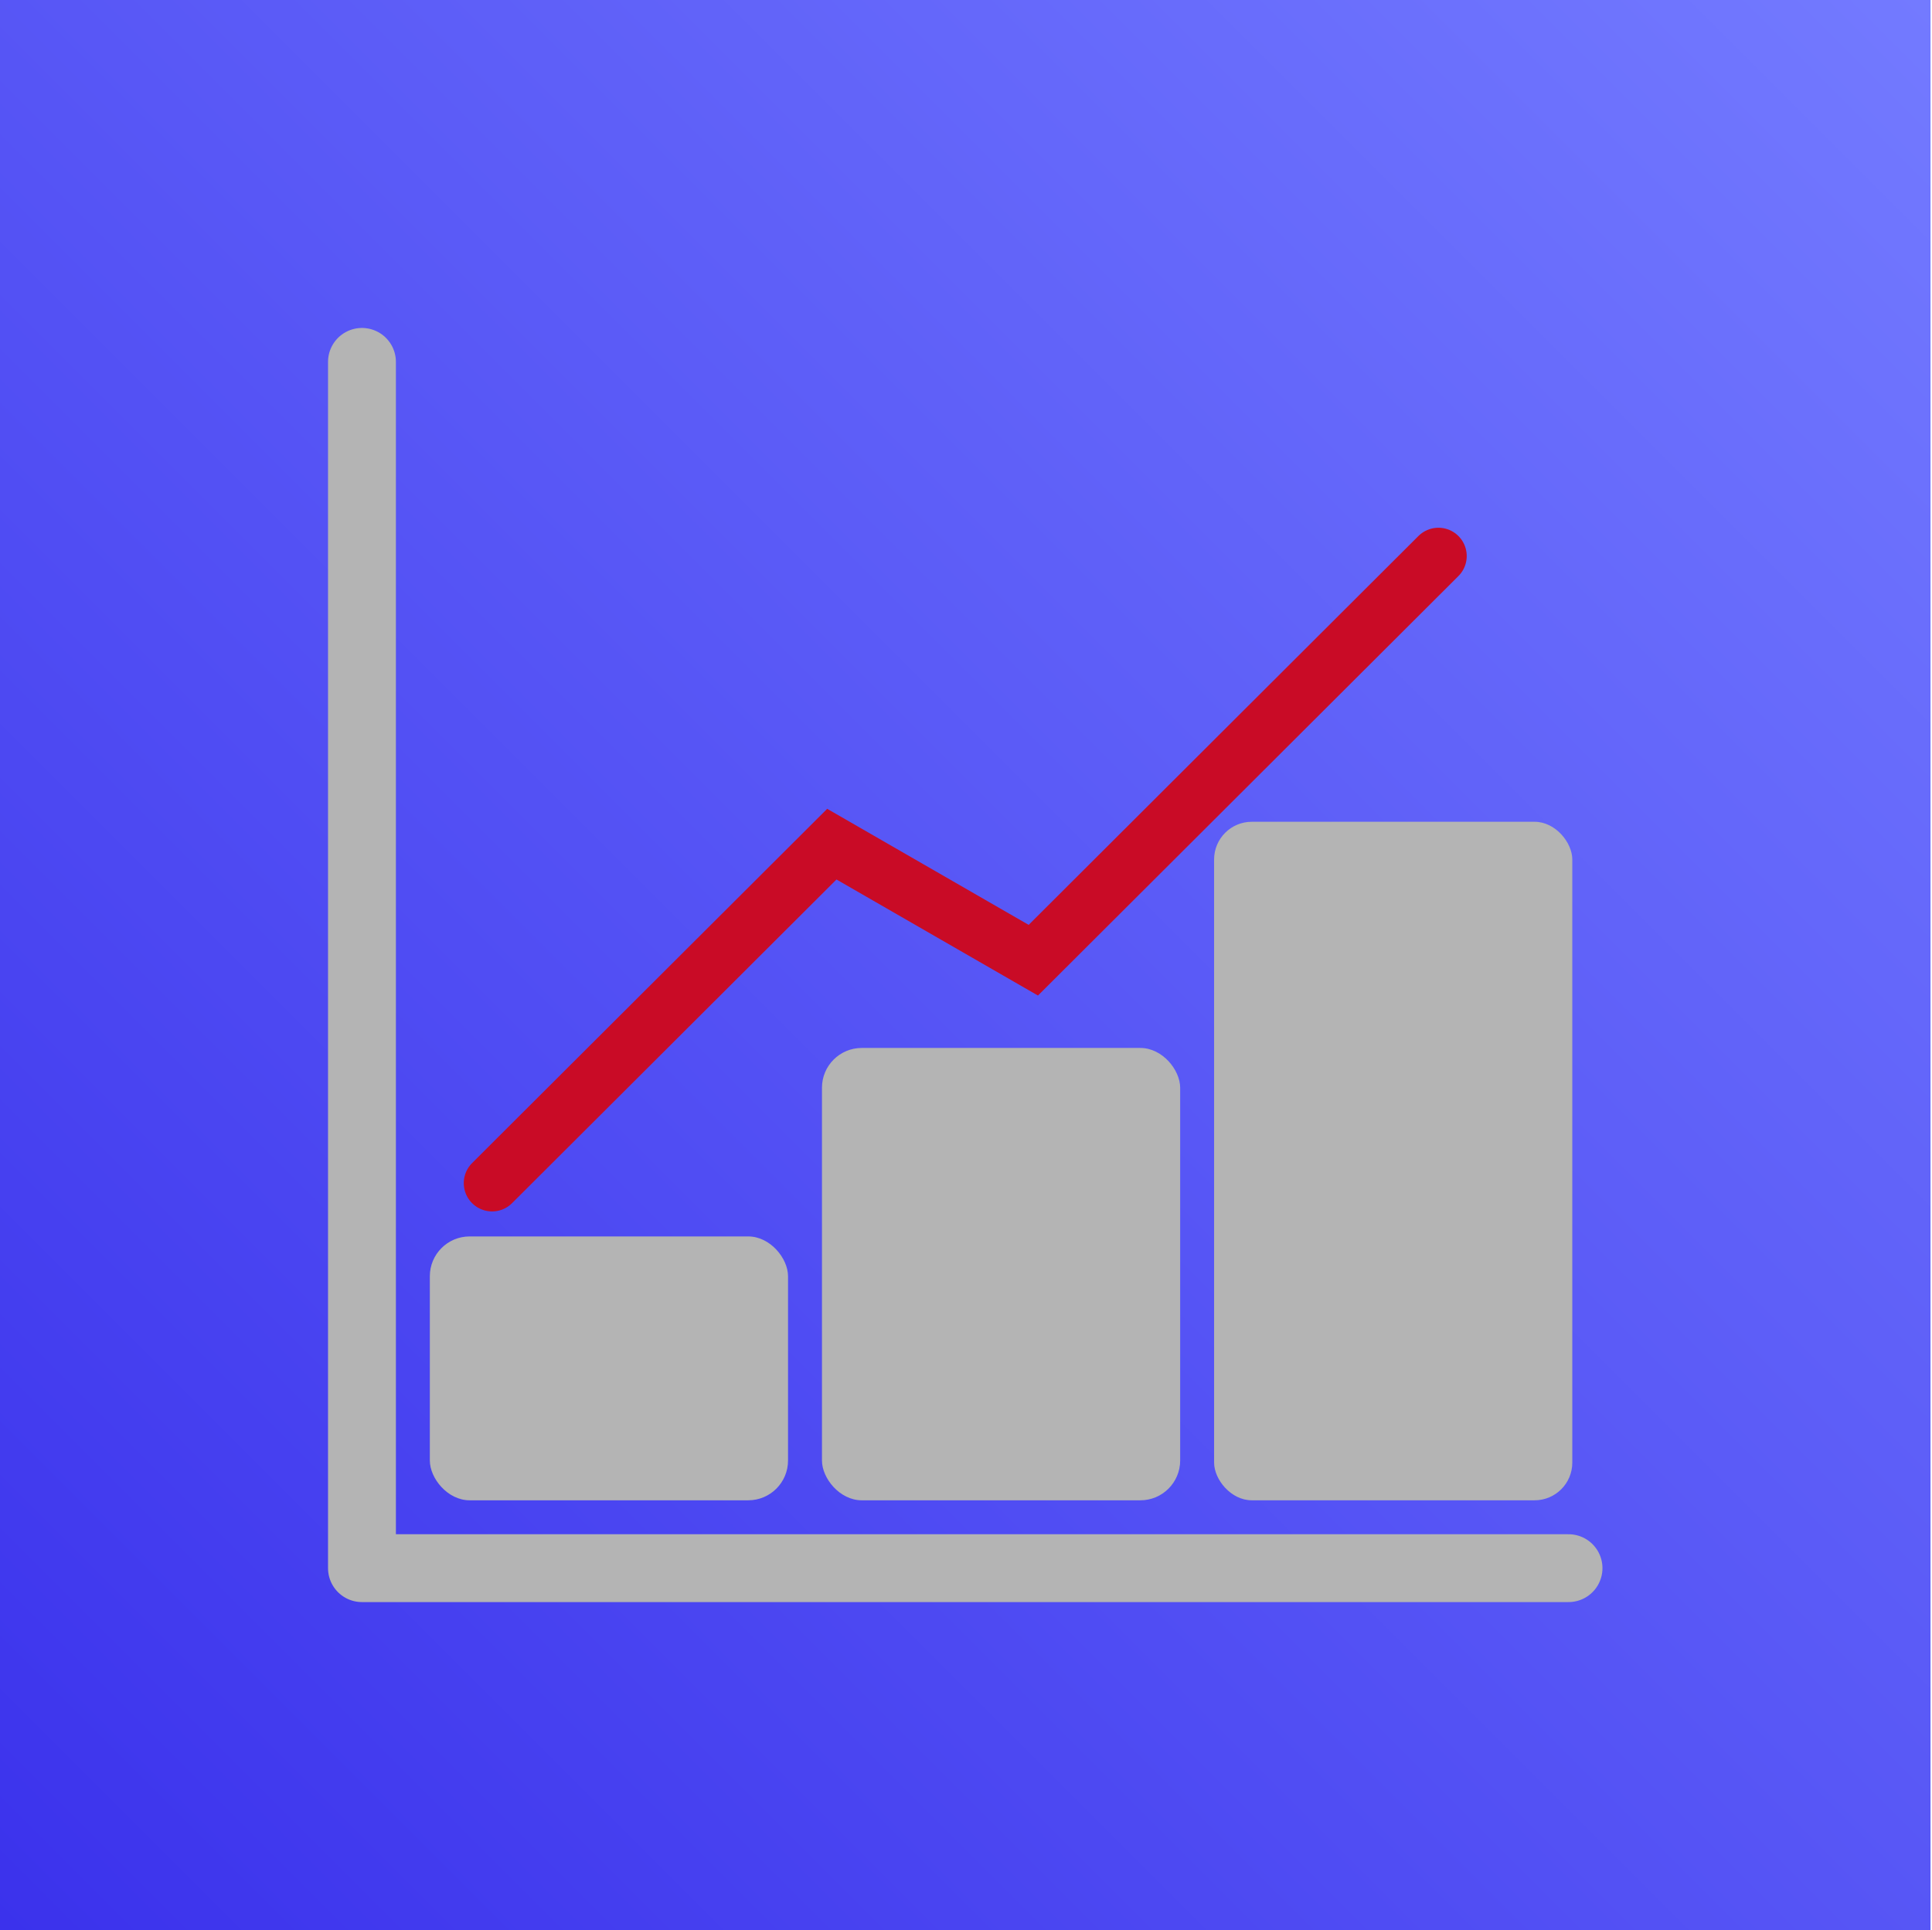 <?xml version="1.0" encoding="UTF-8" standalone="no"?>
<svg
   style="enable-background:new"
   height="512"
   viewBox="0 0 512.4 512"
   width="512.4"
   version="1.1"
   id="svg35"
   sodipodi:docname="logo.svg"
   inkscape:version="1.1.2 (0a00cf5339, 2022-02-04)"
   xmlns:inkscape="http://www.inkscape.org/namespaces/inkscape"
   xmlns:sodipodi="http://sodipodi.sourceforge.net/DTD/sodipodi-0.dtd"
   xmlns:xlink="http://www.w3.org/1999/xlink"
   xmlns="http://www.w3.org/2000/svg"
   xmlns:svg="http://www.w3.org/2000/svg"
   xmlns:rdf="http://www.w3.org/1999/02/22-rdf-syntax-ns#"
   xmlns:cc="http://creativecommons.org/ns#"
   xmlns:dc="http://purl.org/dc/elements/1.1/">
  <sodipodi:namedview
     pagecolor="#ffffff"
     bordercolor="#666666"
     borderopacity="1"
     objecttolerance="10"
     gridtolerance="10"
     guidetolerance="10"
     inkscape:pageopacity="0"
     inkscape:pageshadow="2"
     inkscape:window-width="1610"
     inkscape:window-height="986"
     id="namedview37"
     showgrid="false"
     inkscape:zoom="0.4609375"
     inkscape:cx="182.23729"
     inkscape:cy="172.47458"
     inkscape:window-x="0"
     inkscape:window-y="0"
     inkscape:window-maximized="1"
     inkscape:current-layer="layer2"
     inkscape:pagecheckerboard="0" />
  <defs
     id="defs7">
    <linearGradient
       inkscape:collect="always"
       id="linearGradient858">
      <stop
         style="stop-color:#737aff;stop-opacity:1"
         offset="0"
         id="stop854" />
      <stop
         style="stop-color:#3b32ec;stop-opacity:1"
         offset="1"
         id="stop856" />
    </linearGradient>
    <linearGradient
       id="a"
       y2="494"
       gradientUnits="userSpaceOnUse"
       x2="256"
       gradientTransform="matrix(1 0 0 1.076 0 -19.36)"
       y1="18"
       x1="256">
      <stop
         style="stop-color:#eaeaea"
         offset="0"
         id="stop2" />
      <stop
         style="stop-color:#f4f4f4"
         offset="1"
         id="stop4" />
    </linearGradient>
    <linearGradient
       inkscape:collect="always"
       xlink:href="#linearGradient858"
       id="linearGradient860"
       x1="512"
       y1="0"
       x2="0"
       y2="512"
       gradientUnits="userSpaceOnUse" />
  </defs>
  <path
     d="m-208.3 605.6c-7.842 0-14.55 5.029-17.32 12.19-0.061-0.001-0.121 0-0.182 0-7.088 0-12.83 6.002-12.83 13.41 0 7.404 5.746 13.41 12.83 13.41h17.5 16.33c5.155 0 9.333-4.365 9.333-9.75 0-4.543-2.974-8.363-7-9.445 0.001-0.103 0-0.202 0-0.305 0-10.77-8.357-19.5-18.67-19.5z"
     style="stroke-width:4;color:#000000;stroke:#ccc;enable-background:accumulate;display:none;fill:#fff"
     id="path19" />
  <path
     style="stroke-width:4;color:#000000;stroke:#ccc;enable-background:accumulate;display:none;fill:none"
     d="m288.9 828.1c-6.349 0-11.78 4.072-14.02 9.867-0.05-0.001-0.098 0-0.148 0-5.738 0-10.39 4.86-10.39 10.85 0 5.995 4.652 10.85 10.39 10.85h14.17 13.22c4.173 0 7.557-3.534 7.557-7.894 0-3.678-2.408-6.771-5.667-7.647 0.001-0.083 0-0.163 0-0.247 0-8.719-6.766-15.79-15.11-15.79z"
     id="path21" />
  <g
     style="display:none"
     transform="translate(0 -558.4)"
     id="g33">
    <path
       d="m166.1 576.4h179.9c145.3 0 166.1 20.74 166.1 165.9v144.2c0 145.2-20.76 165.9-166.1 165.9h-179.9c-145.3 0-166.1-20-166.1-165.5v-144.2c0-145.2 20.76-165.9 166.1-165.9z"
       style="stroke:#00f;fill:#00f;display:inline;fill-opacity:.081"
       id="path23" />
    <circle
       style="stroke-width:.833;fill-opacity:.081;color:#000000;stroke:#00f;enable-background:accumulate;display:inline;fill:#00f"
       cx="256"
       transform="matrix(1.2 0 0 1.2 -51.2 528.8)"
       cy="238"
       r="120"
       id="circle25" />
    <rect
       style="stroke-linejoin:round;fill-opacity:.081;color:#000000;stroke:#00f;stroke-linecap:round;enable-background:accumulate;display:inline;fill:#00f"
       height="272"
       width="272"
       y="678.4"
       x="120"
       id="rect27" />
    <rect
       style="stroke-linejoin:round;fill-opacity:.081;color:#000000;stroke:#00f;stroke-linecap:round;enable-background:accumulate;display:inline;fill:#00f"
       height="240"
       width="304"
       y="694.4"
       x="104"
       id="rect29" />
    <rect
       style="stroke-linejoin:round;fill-opacity:.081;color:#000000;stroke:#00f;stroke-linecap:round;enable-background:accumulate;display:inline;fill:#00f"
       height="304"
       width="240"
       y="662.4"
       x="136"
       id="rect31" />
  </g>
  <g
     inkscape:groupmode="layer"
     id="layer1"
     inkscape:label="gradient"
     sodipodi:insensitive="true"
     style="display:inline">
    <rect
       style="fill:url(#linearGradient860);fill-opacity:1;stroke:none;stroke-width:11.359;stroke-linecap:round;stroke-linejoin:miter;stroke-miterlimit:4;stroke-dasharray:none;stroke-opacity:1;paint-order:markers fill stroke;enable-background:new"
       id="rect45"
       width="512"
       height="512"
       x="0"
       y="0"
       ry="0" />
  </g>
  <g
     inkscape:groupmode="layer"
     id="layer2"
     inkscape:label="chart">
    <path
       style="fill:none;fill-opacity:1;stroke:#b4b4b4;stroke-width:18;stroke-linecap:round;stroke-linejoin:round;stroke-opacity:1;enable-background:new;stroke-miterlimit:4;stroke-dasharray:none"
       d="M 96,96 V 416 H 416"
       id="path41"
       inkscape:connector-curvature="0"
       sodipodi:nodetypes="ccc" />
    <rect
       style="fill:#b4b4b4;fill-opacity:1;stroke-width:0.785"
       id="rect863"
       width="95"
       height="70"
       x="114"
       y="328"
       rx="10.556" />
    <rect
       style="fill:#b4b4b4;fill-opacity:1;stroke-width:1.027"
       id="rect4089"
       width="95"
       height="120"
       x="218"
       y="278"
       rx="10.556" />
    <rect
       style="fill:#b4b4b4;fill-opacity:1;stroke-width:1.027"
       id="rect4091"
       width="95"
       height="180"
       x="322"
       y="218"
       rx="10" />
    <path
       style="fill:none;stroke:#c90b26;stroke-width:15.014;stroke-linecap:round;stroke-linejoin:miter;stroke-miterlimit:4;stroke-dasharray:none;stroke-opacity:1;enable-background:new"
       d="m 130.507,313.859 90.11,-89.922 53.436,30.787 107.44,-107.217"
       id="path43"
       inkscape:connector-curvature="0" />
  </g>
</svg>
